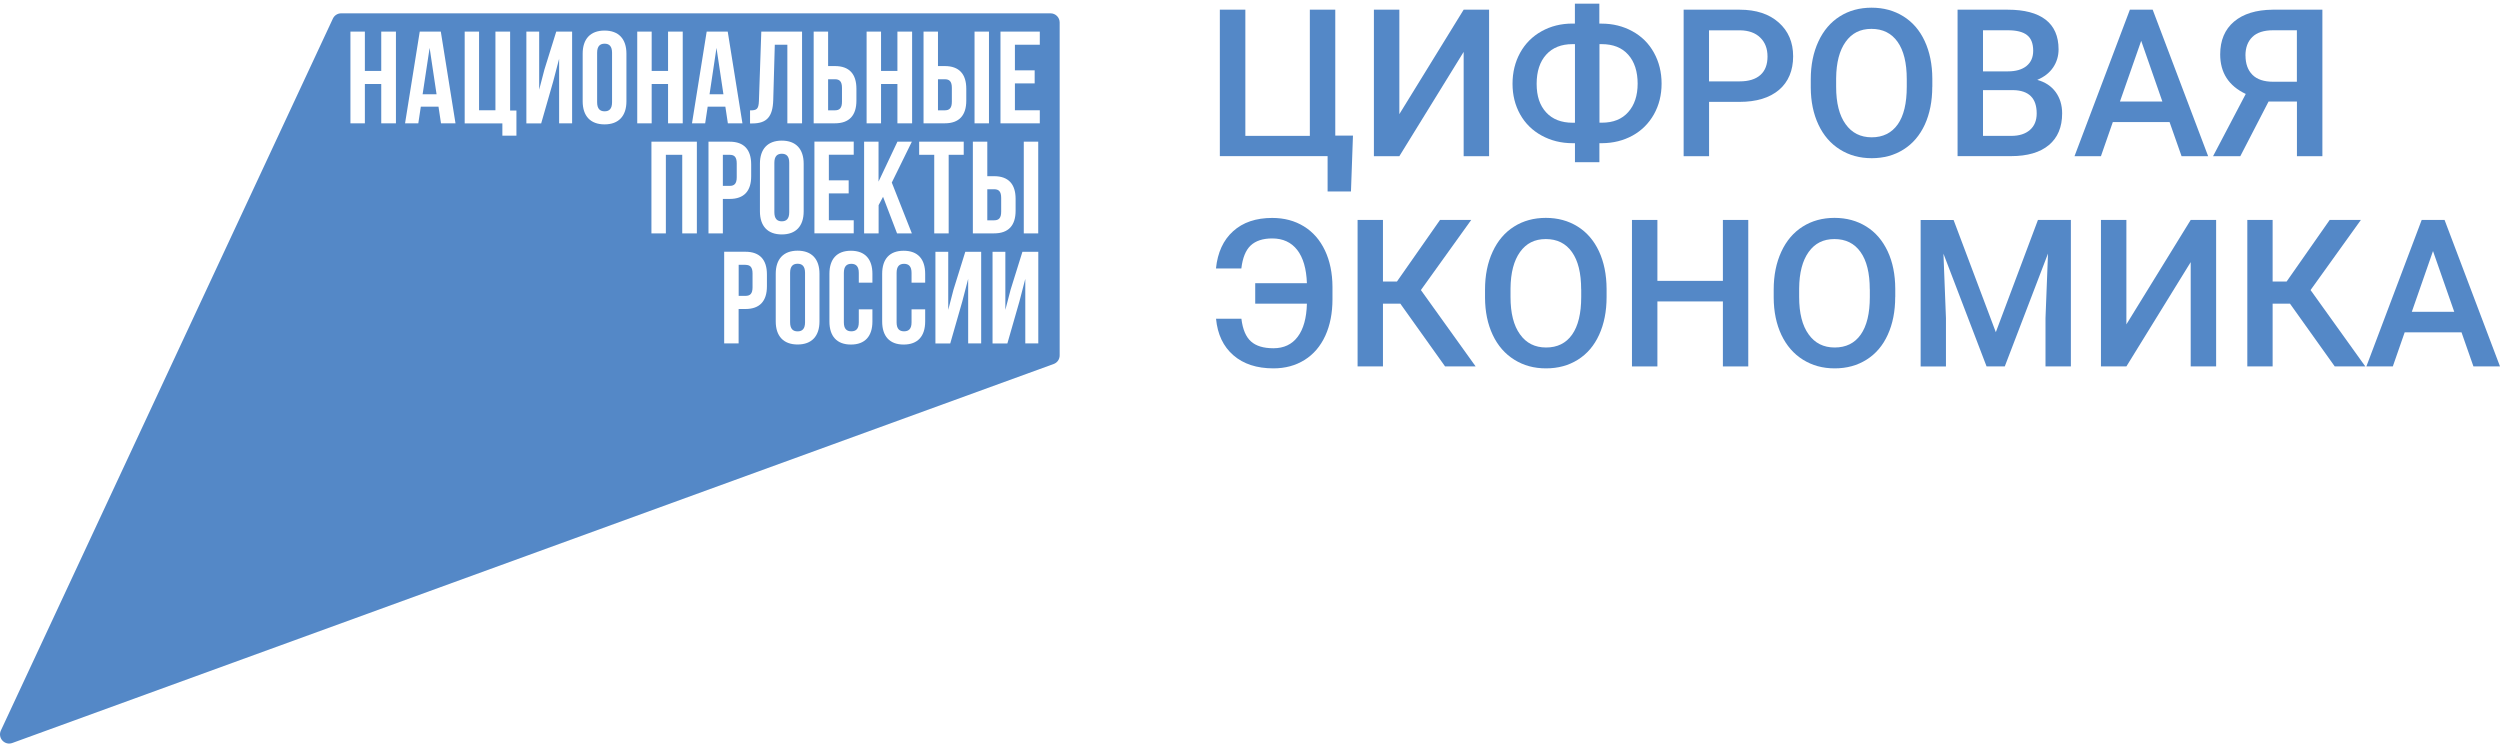 <svg width="173" height="52" viewBox="0 0 173 52" fill="none" xmlns="http://www.w3.org/2000/svg">
<path d="M84.418 0.671H86.178V9.403H90.641V0.671H92.401V9.385H93.625L93.487 13.248H91.87V10.804H84.413V0.671H84.418Z" fill="#5488C7"/>
<path d="M101.285 0.671H103.045V10.808H101.285V3.59L96.835 10.808H95.074V0.671H96.835V7.898L101.285 0.671Z" fill="#5488C7"/>
<path d="M110.683 1.635H110.834C111.612 1.635 112.322 1.812 112.962 2.163C113.602 2.513 114.099 3.006 114.45 3.642C114.804 4.278 114.982 4.996 114.982 5.787C114.982 6.578 114.804 7.283 114.45 7.915C114.095 8.542 113.602 9.035 112.975 9.381C112.343 9.727 111.643 9.904 110.86 9.909H110.678V11.223H108.987V9.909H108.819C108.036 9.909 107.322 9.731 106.682 9.381C106.042 9.031 105.545 8.542 105.194 7.915C104.844 7.288 104.667 6.583 104.667 5.796C104.667 5.009 104.844 4.286 105.194 3.651C105.545 3.015 106.042 2.517 106.678 2.163C107.314 1.808 108.027 1.631 108.814 1.631H108.983V0.255H110.674V1.635H110.683ZM108.823 3.054C108.044 3.054 107.435 3.296 106.994 3.785C106.557 4.269 106.336 4.944 106.336 5.8C106.336 6.656 106.552 7.292 106.989 7.772C107.426 8.252 108.04 8.494 108.84 8.494H108.987V3.054H108.819H108.823ZM110.683 3.054V8.49H110.851C111.63 8.49 112.24 8.248 112.672 7.759C113.105 7.275 113.325 6.613 113.325 5.787C113.325 4.961 113.109 4.269 112.672 3.785C112.24 3.296 111.625 3.054 110.83 3.054H110.683Z" fill="#5488C7"/>
<path d="M118.268 7.05V10.808H116.508V0.671H120.388C121.521 0.671 122.42 0.965 123.086 1.557C123.752 2.146 124.085 2.928 124.085 3.897C124.085 4.866 123.761 5.666 123.108 6.22C122.455 6.773 121.542 7.05 120.37 7.05H118.273H118.268ZM118.268 5.631H120.383C121.01 5.631 121.486 5.484 121.819 5.19C122.148 4.896 122.312 4.468 122.312 3.914C122.312 3.361 122.144 2.928 121.811 2.604C121.478 2.275 121.015 2.111 120.431 2.098H118.264V5.631H118.268Z" fill="#5488C7"/>
<path d="M133.713 6.003C133.713 6.998 133.54 7.867 133.198 8.62C132.852 9.368 132.363 9.943 131.723 10.345C131.087 10.748 130.352 10.947 129.522 10.947C128.691 10.947 127.969 10.748 127.325 10.345C126.68 9.943 126.187 9.372 125.837 8.628C125.487 7.885 125.309 7.028 125.305 6.06V5.489C125.305 4.498 125.482 3.629 125.833 2.872C126.183 2.115 126.676 1.536 127.316 1.133C127.952 0.731 128.687 0.532 129.513 0.532C130.339 0.532 131.07 0.731 131.71 1.129C132.346 1.523 132.843 2.094 133.189 2.842C133.535 3.586 133.713 4.455 133.717 5.441V6.003H133.713ZM131.948 5.476C131.948 4.351 131.736 3.491 131.312 2.894C130.889 2.297 130.287 1.998 129.505 1.998C128.722 1.998 128.147 2.297 127.718 2.894C127.29 3.491 127.07 4.334 127.061 5.424V6.008C127.061 7.123 127.277 7.984 127.714 8.59C128.147 9.199 128.752 9.502 129.522 9.502C130.292 9.502 130.901 9.204 131.321 8.611C131.741 8.019 131.948 7.149 131.948 6.008V5.48V5.476Z" fill="#5488C7"/>
<path d="M135.464 10.808V0.671H138.937C140.083 0.671 140.957 0.9 141.554 1.358C142.15 1.817 142.453 2.504 142.453 3.413C142.453 3.875 142.328 4.295 142.077 4.667C141.826 5.039 141.458 5.324 140.978 5.528C141.528 5.679 141.947 5.956 142.25 6.367C142.548 6.777 142.7 7.27 142.7 7.846C142.7 8.797 142.393 9.528 141.783 10.038C141.173 10.549 140.299 10.804 139.162 10.804H135.464V10.808ZM137.224 4.939H138.95C139.499 4.939 139.927 4.814 140.234 4.567C140.542 4.317 140.697 3.966 140.697 3.512C140.697 3.01 140.554 2.647 140.269 2.427C139.984 2.202 139.538 2.094 138.937 2.094H137.224V4.939ZM137.224 6.237V9.403H139.179C139.733 9.403 140.161 9.264 140.472 8.992C140.784 8.719 140.939 8.339 140.939 7.85C140.939 6.795 140.399 6.258 139.322 6.237H137.22H137.224Z" fill="#5488C7"/>
<path d="M150.134 8.447H146.207L145.385 10.808H143.556L147.388 0.671H148.966L152.803 10.808H150.964L150.134 8.447ZM146.7 7.028H149.637L148.171 2.825L146.7 7.028Z" fill="#5488C7"/>
<path d="M158.948 10.808V7.024H156.985L155.03 10.808H153.144L155.406 6.501C154.226 5.943 153.637 5.03 153.637 3.763C153.637 2.794 153.958 2.037 154.593 1.497C155.233 0.956 156.12 0.684 157.262 0.671H160.709V10.808H158.948ZM155.389 3.841C155.389 4.412 155.549 4.857 155.869 5.177C156.189 5.497 156.669 5.657 157.309 5.657H158.944V2.094H157.309C156.661 2.094 156.176 2.249 155.86 2.561C155.545 2.872 155.385 3.296 155.385 3.841H155.389Z" fill="#5488C7"/>
<path d="M85.906 22.066C85.996 22.801 86.221 23.32 86.572 23.631C86.922 23.943 87.436 24.099 88.12 24.099C88.842 24.099 89.404 23.835 89.802 23.303C90.2 22.775 90.412 22.01 90.438 21.015H86.861V19.596H90.438C90.403 18.593 90.178 17.828 89.768 17.296C89.357 16.768 88.782 16.5 88.038 16.5C87.389 16.5 86.892 16.664 86.546 16.988C86.2 17.313 85.988 17.845 85.901 18.576H84.145C84.258 17.473 84.651 16.612 85.335 15.998C86.014 15.384 86.918 15.081 88.038 15.081C88.868 15.081 89.599 15.276 90.23 15.665C90.862 16.054 91.346 16.612 91.688 17.334C92.029 18.057 92.203 18.896 92.207 19.847V20.703C92.207 21.664 92.043 22.507 91.71 23.234C91.376 23.96 90.901 24.518 90.278 24.907C89.655 25.297 88.937 25.491 88.12 25.491C86.969 25.491 86.044 25.188 85.348 24.583C84.651 23.977 84.253 23.138 84.15 22.057H85.906V22.066Z" fill="#5488C7"/>
<path d="M96.899 21.015H95.701V25.357H93.945V15.22H95.701V19.48H96.67L99.65 15.22H101.808L98.326 20.072L102.115 25.357H100L96.904 21.015H96.899Z" fill="#5488C7"/>
<path d="M111.176 20.552C111.176 21.547 111.003 22.416 110.661 23.164C110.319 23.917 109.826 24.492 109.191 24.89C108.551 25.292 107.82 25.491 106.985 25.491C106.15 25.491 105.432 25.292 104.788 24.89C104.144 24.488 103.646 23.917 103.296 23.173C102.946 22.429 102.768 21.573 102.764 20.604V20.033C102.764 19.047 102.941 18.174 103.292 17.417C103.642 16.66 104.135 16.08 104.775 15.678C105.411 15.276 106.146 15.077 106.972 15.077C107.798 15.077 108.529 15.276 109.169 15.674C109.809 16.072 110.298 16.642 110.648 17.386C110.994 18.13 111.171 19 111.176 19.986V20.548V20.552ZM109.416 20.024C109.416 18.9 109.204 18.039 108.78 17.443C108.356 16.841 107.75 16.543 106.972 16.543C106.194 16.543 105.614 16.841 105.186 17.438C104.758 18.035 104.537 18.878 104.528 19.968V20.552C104.528 21.668 104.745 22.529 105.182 23.134C105.614 23.744 106.215 24.047 106.989 24.047C107.763 24.047 108.369 23.753 108.788 23.156C109.208 22.563 109.42 21.694 109.42 20.552V20.024H109.416Z" fill="#5488C7"/>
<path d="M120.98 25.357H119.224V20.859H114.692V25.357H112.932V15.22H114.692V19.436H119.224V15.22H120.98V25.357Z" fill="#5488C7"/>
<path d="M131.148 20.552C131.148 21.547 130.975 22.416 130.633 23.164C130.292 23.917 129.799 24.492 129.163 24.89C128.523 25.292 127.792 25.491 126.961 25.491C126.131 25.491 125.409 25.292 124.764 24.89C124.12 24.488 123.627 23.917 123.272 23.173C122.922 22.429 122.745 21.573 122.74 20.604V20.033C122.74 19.047 122.918 18.174 123.268 17.417C123.618 16.66 124.111 16.08 124.751 15.678C125.387 15.276 126.122 15.077 126.948 15.077C127.775 15.077 128.505 15.276 129.146 15.674C129.786 16.072 130.274 16.642 130.625 17.386C130.975 18.13 131.148 19 131.152 19.986V20.548L131.148 20.552ZM129.388 20.024C129.388 18.9 129.176 18.039 128.752 17.443C128.328 16.841 127.723 16.543 126.944 16.543C126.166 16.543 125.586 16.841 125.158 17.438C124.73 18.035 124.509 18.878 124.501 19.968V20.552C124.501 21.668 124.717 22.529 125.154 23.134C125.586 23.744 126.187 24.047 126.961 24.047C127.736 24.047 128.341 23.753 128.761 23.156C129.18 22.563 129.392 21.694 129.392 20.552V20.024H129.388Z" fill="#5488C7"/>
<path d="M135.187 15.22L138.111 22.987L141.026 15.22H143.305V25.357H141.549V22.014L141.722 17.546L138.73 25.357H137.471L134.487 17.555L134.66 22.018V25.361H132.908V15.224H135.192L135.187 15.22Z" fill="#5488C7"/>
<path d="M151.596 15.22H153.356V25.357H151.596V18.139L147.146 25.357H145.386V15.22H147.146V22.446L151.596 15.22Z" fill="#5488C7"/>
<path d="M158.464 21.015H157.266V25.357H155.514V15.22H157.266V19.48H158.235L161.215 15.22H163.373L159.891 20.072L163.68 25.357H161.565L158.468 21.015H158.464Z" fill="#5488C7"/>
<path d="M170.331 22.996H166.404L165.583 25.357H163.753L167.581 15.22H169.164L173 25.357H171.162L170.336 22.996H170.331ZM166.898 21.577H169.834L168.364 17.373L166.898 21.577Z" fill="#5488C7"/>
<path d="M54.1 10.639C53.785 10.639 53.586 10.812 53.586 11.262V14.688C53.586 15.142 53.785 15.315 54.1 15.315C54.416 15.315 54.615 15.142 54.615 14.688V11.262C54.615 10.808 54.416 10.639 54.1 10.639Z" fill="#5488C7"/>
<path d="M50.982 12.261V11.31C50.982 10.856 50.809 10.713 50.493 10.713H50.022V12.863H50.493C50.809 12.863 50.982 12.716 50.982 12.266V12.261Z" fill="#5488C7"/>
<path d="M51.587 18.325H51.116V20.474H51.587C51.903 20.474 52.076 20.332 52.076 19.878V18.926C52.076 18.476 51.903 18.329 51.587 18.329V18.325Z" fill="#5488C7"/>
<path d="M49.101 6.522H50.061L49.581 3.313L49.101 6.522Z" fill="#5488C7"/>
<path d="M55.194 18.251C54.874 18.251 54.675 18.424 54.675 18.878V22.304C54.675 22.758 54.874 22.931 55.194 22.931C55.514 22.931 55.709 22.758 55.709 22.304V18.878C55.709 18.424 55.51 18.251 55.194 18.251Z" fill="#5488C7"/>
<path d="M41.84 3.023C41.52 3.023 41.321 3.196 41.321 3.651V7.076C41.321 7.53 41.52 7.703 41.84 7.703C42.16 7.703 42.354 7.53 42.354 7.076V3.651C42.354 3.196 42.155 3.023 41.84 3.023Z" fill="#5488C7"/>
<path d="M29.245 6.522H30.21L29.73 3.313L29.245 6.522Z" fill="#5488C7"/>
<path d="M58.265 7.033V6.081C58.265 5.627 58.092 5.484 57.776 5.484H57.305V7.634H57.776C58.092 7.634 58.265 7.487 58.265 7.037V7.033Z" fill="#5488C7"/>
<path d="M65.868 7.033V6.081C65.868 5.627 65.695 5.484 65.38 5.484H64.908V7.634H65.38C65.695 7.634 65.868 7.487 65.868 7.037V7.033Z" fill="#5488C7"/>
<path d="M69.281 14.644V13.693C69.281 13.239 69.108 13.096 68.792 13.096H68.321V15.245H68.792C69.108 15.245 69.281 15.098 69.281 14.649V14.644Z" fill="#5488C7"/>
<path d="M72.702 0.922H23.61C23.363 0.922 23.139 1.064 23.035 1.289L0.061 50.55C-0.177 51.064 0.321 51.609 0.853 51.414L72.914 25.188C73.165 25.098 73.329 24.86 73.329 24.592V1.557C73.329 1.207 73.048 0.922 72.693 0.922H72.702ZM67.438 2.189H68.437V8.533H67.438V2.189ZM67.322 9.805H68.321V12.192H68.792C69.787 12.192 70.28 12.746 70.28 13.758V14.584C70.28 15.6 69.791 16.149 68.792 16.149H67.322V9.805ZM63.909 2.189H64.908V4.572H65.38C66.374 4.572 66.867 5.125 66.867 6.142V6.963C66.867 7.98 66.379 8.533 65.38 8.533H63.909V2.189ZM59.969 2.189H60.968V4.909H62.101V2.189H63.118V8.533H62.101V5.813H60.968V8.533H59.969V2.189ZM56.306 2.189H57.305V4.572H57.777C58.776 4.572 59.264 5.125 59.264 6.142V6.963C59.264 7.98 58.776 8.533 57.777 8.533H56.306V2.189ZM58.728 12.478V13.382H57.357V15.241H59.078V16.145H56.358V9.801H59.078V10.709H57.357V12.478H58.728ZM51.899 7.638C52.353 7.638 52.496 7.573 52.517 6.985L52.682 2.189H55.502V8.533H54.485V3.097H53.616L53.508 6.929C53.473 8.088 53.054 8.542 52.059 8.542H51.903V7.634L51.899 7.638ZM55.614 11.327V14.627C55.614 15.643 55.082 16.223 54.1 16.223C53.119 16.223 52.587 15.643 52.587 14.627V11.327C52.587 10.311 53.123 9.731 54.1 9.731C55.078 9.731 55.614 10.311 55.614 11.327ZM27.399 8.533H26.382V5.813H25.249V8.533H24.25V2.189H25.249V4.909H26.382V2.189H27.399V8.533ZM30.517 8.533L30.344 7.383H29.12L28.947 8.533H28.03L29.046 2.189H30.504L31.52 8.533H30.517ZM35.737 9.39H34.764V8.538H32.156V2.189H33.151V7.629H34.284V2.189H35.3V7.647H35.737V9.385V9.39ZM39.586 8.533H38.691V4.066L38.284 5.627L37.45 8.538H36.425V2.189H37.311V6.207L37.675 4.81L38.492 2.189H39.59V8.533H39.586ZM43.349 7.011C43.349 8.027 42.812 8.607 41.835 8.607C40.858 8.607 40.321 8.027 40.321 7.011V3.711C40.321 2.695 40.858 2.115 41.835 2.115C42.812 2.115 43.349 2.695 43.349 3.711V7.011ZM44.097 2.189H45.096V4.909H46.229V2.189H47.245V8.533H46.229V5.813H45.096V8.533H44.097V2.189ZM48.227 16.149H47.211V10.713H46.078V16.149H45.079V9.805H48.223V16.149H48.227ZM48.802 8.533H47.886L48.902 2.189H50.359L51.376 8.533H50.368L50.195 7.383H48.971L48.798 8.533H48.802ZM50.022 16.149H49.027V9.805H50.493C51.488 9.805 51.981 10.358 51.981 11.375V12.201C51.981 13.217 51.492 13.766 50.493 13.766H50.022V16.149ZM53.071 19.813C53.071 20.829 52.582 21.383 51.583 21.383H51.112V23.765H50.113V17.421H51.583C52.578 17.421 53.071 17.974 53.071 18.986V19.808V19.813ZM56.708 22.243C56.708 23.259 56.172 23.839 55.195 23.839C54.217 23.839 53.681 23.259 53.681 22.243V18.943C53.681 17.927 54.217 17.347 55.195 17.347C56.172 17.347 56.708 17.927 56.708 18.943V22.243ZM60.371 19.562H59.429V18.883C59.429 18.429 59.23 18.256 58.91 18.256C58.59 18.256 58.395 18.429 58.395 18.883V22.308C58.395 22.762 58.594 22.927 58.91 22.927C59.225 22.927 59.429 22.767 59.429 22.308V21.404H60.371V22.247C60.371 23.264 59.861 23.843 58.884 23.843C57.906 23.843 57.396 23.264 57.396 22.247V18.948C57.396 17.931 57.906 17.352 58.884 17.352C59.861 17.352 60.371 17.931 60.371 18.948V19.566V19.562ZM60.795 16.149H59.796V9.805H60.795V12.568L62.101 9.805H63.1L61.712 12.633L63.1 16.149H62.075L61.107 13.619L60.8 14.199V16.145L60.795 16.149ZM64.022 19.562H63.079V18.883C63.079 18.429 62.88 18.256 62.56 18.256C62.24 18.256 62.045 18.429 62.045 18.883V22.308C62.045 22.762 62.244 22.927 62.56 22.927C62.876 22.927 63.079 22.767 63.079 22.308V21.404H64.022V22.247C64.022 23.264 63.511 23.843 62.534 23.843C61.556 23.843 61.046 23.264 61.046 22.247V18.948C61.046 17.931 61.552 17.352 62.534 17.352C63.516 17.352 64.022 17.931 64.022 18.948V19.566V19.562ZM63.606 10.713V9.805H66.69V10.713H65.648V16.149H64.649V10.713H63.606ZM67.897 23.765H66.997V19.298L66.591 20.859L65.756 23.77H64.731V17.425H65.618V21.443L65.981 20.046L66.798 17.425H67.897V23.77V23.765ZM71.845 23.765H70.95V19.298L70.544 20.859L69.709 23.77H68.684V17.425H69.57V21.443L69.934 20.046L70.751 17.425H71.85V23.77L71.845 23.765ZM71.845 16.149H70.846V9.805H71.845V16.149ZM71.954 3.097H70.232V4.866H71.599V5.77H70.232V7.629H71.954V8.533H69.233V2.189H71.954V3.097Z" fill="#5488C7"/>
</svg>
